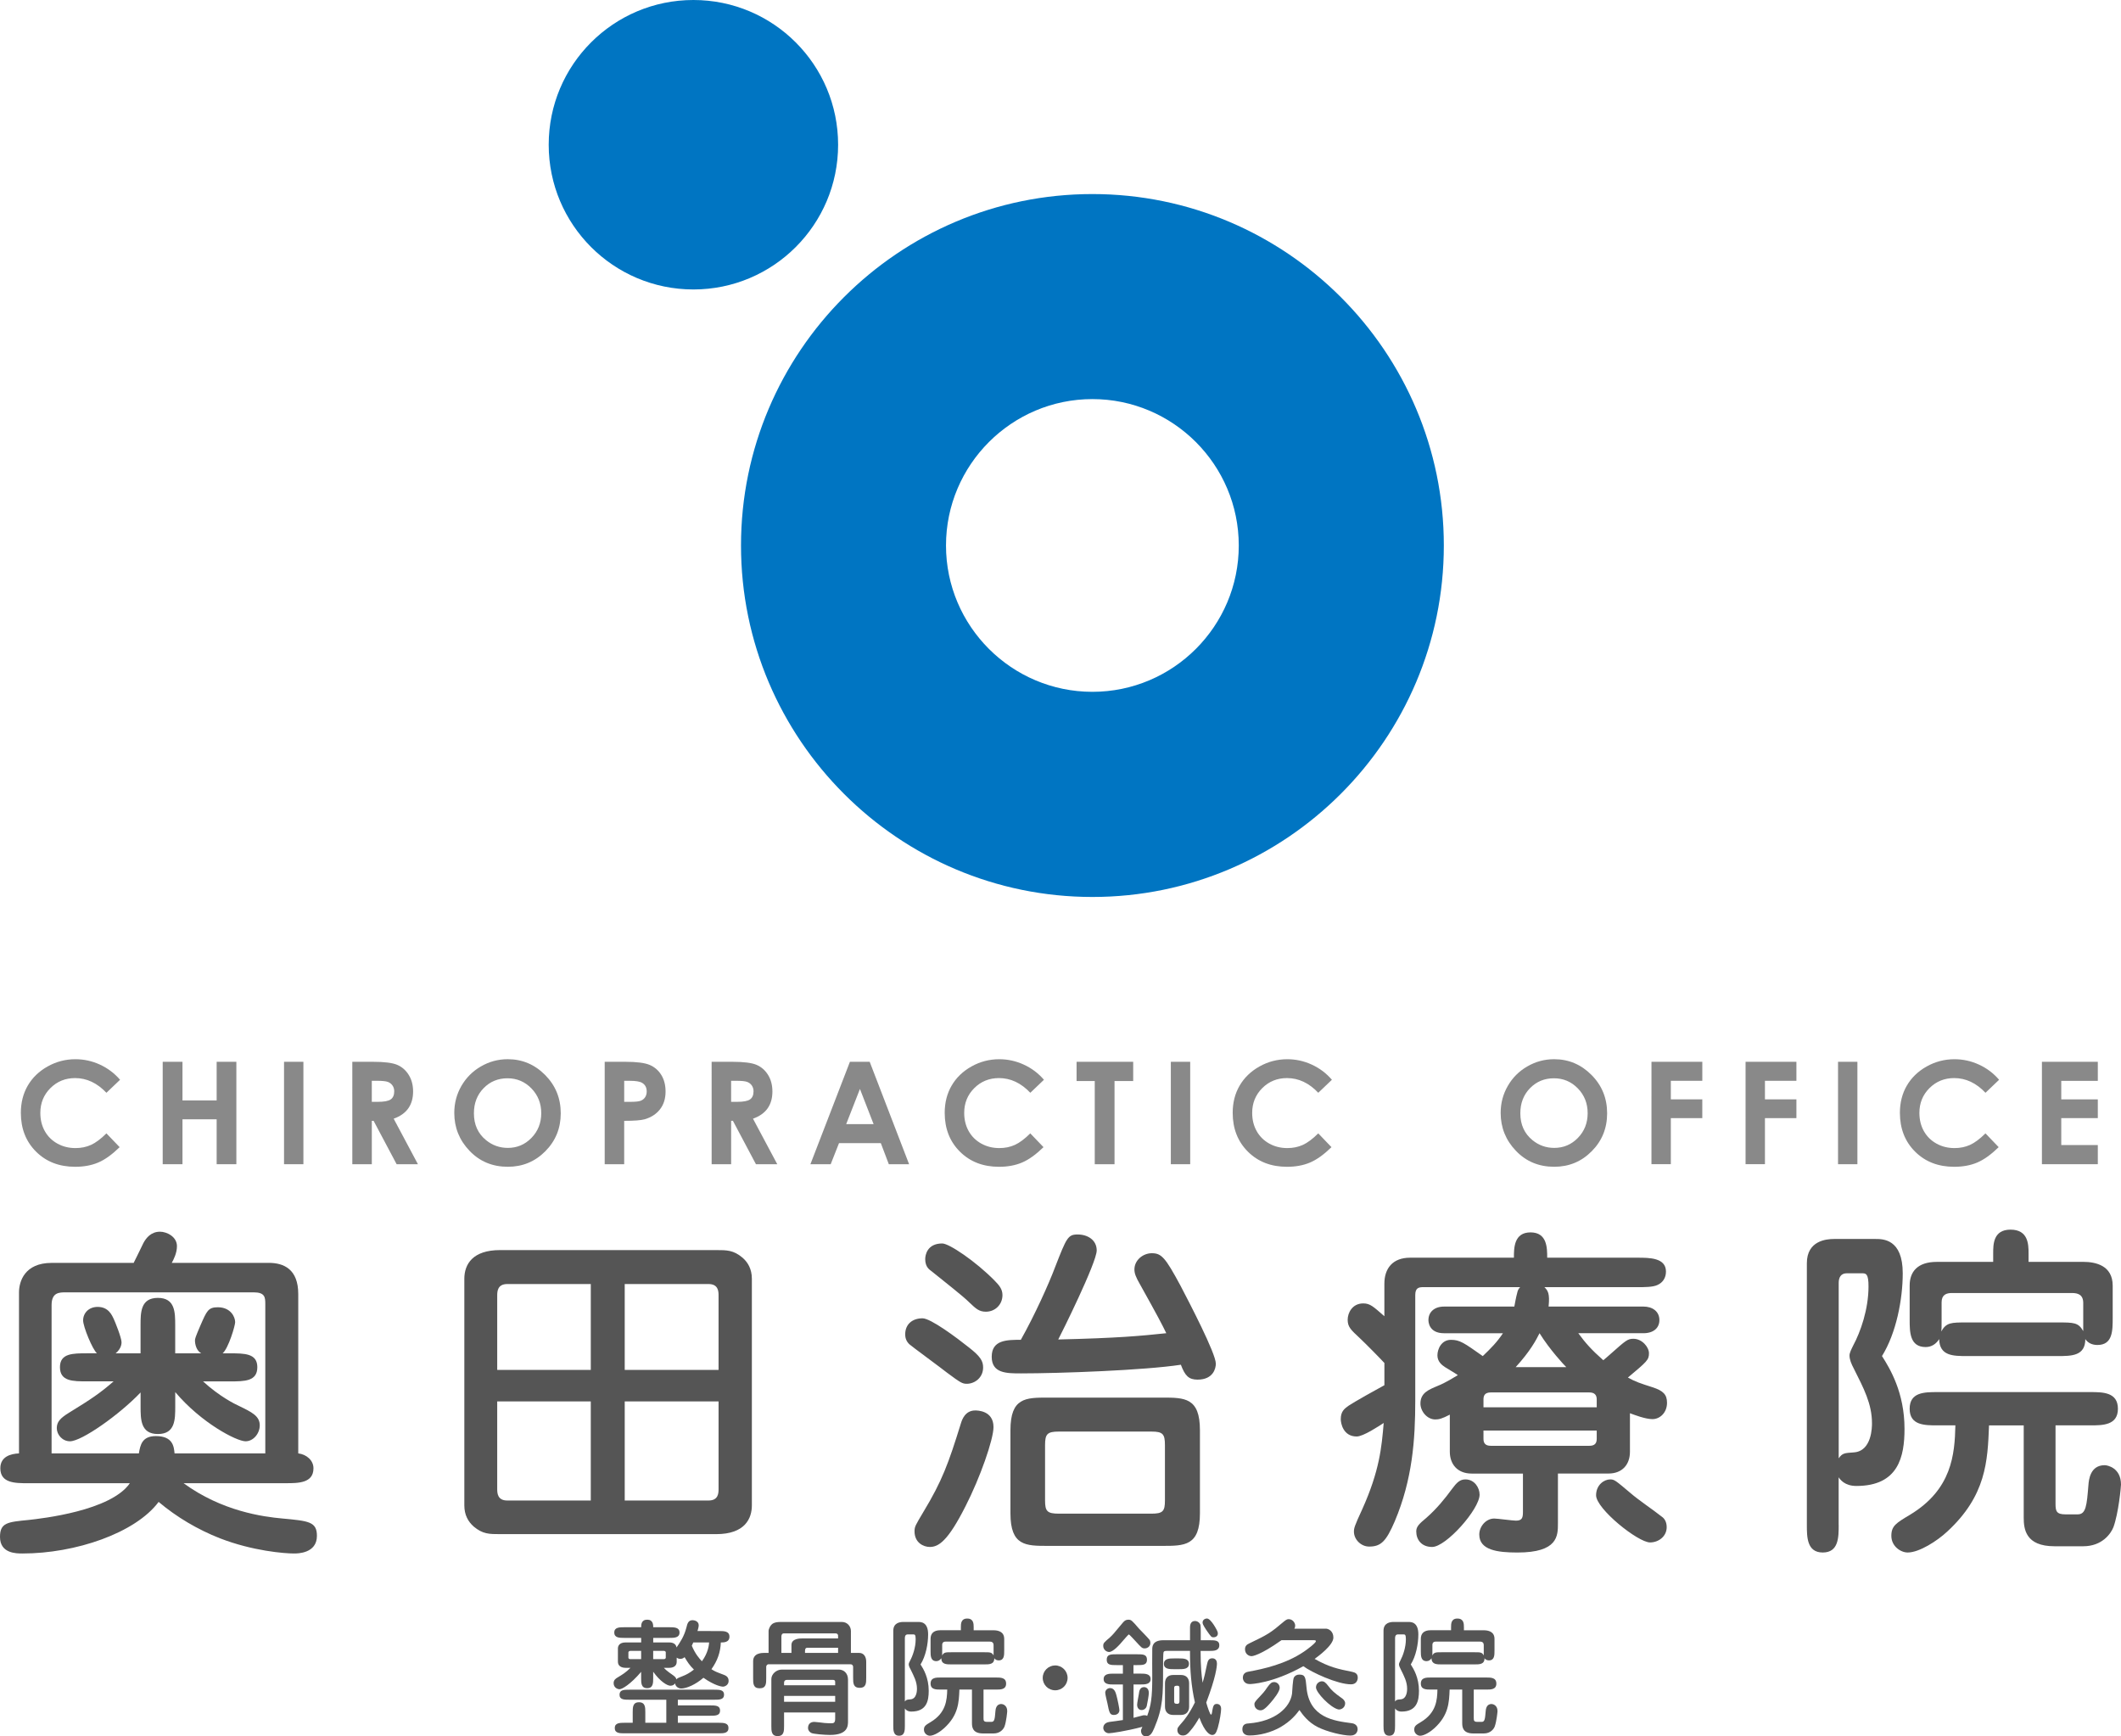 <?xml version="1.0" encoding="iso-8859-1"?>
<!-- Generator: Adobe Illustrator 16.0.4, SVG Export Plug-In . SVG Version: 6.00 Build 0)  -->
<!DOCTYPE svg PUBLIC "-//W3C//DTD SVG 1.1//EN" "http://www.w3.org/Graphics/SVG/1.1/DTD/svg11.dtd">
<svg version="1.1" id="&#x30EC;&#x30A4;&#x30E4;&#x30FC;_1"
	 xmlns="http://www.w3.org/2000/svg" xmlns:xlink="http://www.w3.org/1999/xlink" x="0px" y="0px" width="180px" height="147.341px"
	 viewBox="0 0 180 147.341" style="enable-background:new 0 0 180 147.341;" xml:space="preserve">
<g>
	<g>
		<g>
			<path style="fill:#898989;" d="M10.189,91.626L9.032,92.73c-0.788-0.83-1.673-1.247-2.656-1.247c-0.831,0-1.53,0.283-2.099,0.853
				c-0.568,0.566-0.854,1.269-0.854,2.099c0,0.581,0.125,1.095,0.377,1.544c0.251,0.45,0.607,0.804,1.069,1.061
				c0.46,0.256,0.971,0.383,1.535,0.383c0.48,0,0.918-0.089,1.317-0.269c0.397-0.18,0.833-0.506,1.311-0.979l1.122,1.17
				c-0.643,0.626-1.249,1.062-1.819,1.304C7.763,98.89,7.112,99.01,6.378,99.01c-1.351,0-2.458-0.428-3.317-1.284
				c-0.86-0.855-1.291-1.955-1.291-3.294c0-0.867,0.196-1.638,0.587-2.311c0.392-0.674,0.954-1.215,1.685-1.625
				s1.518-0.614,2.36-0.614c0.718,0,1.407,0.15,2.071,0.453C9.135,90.639,9.708,91.069,10.189,91.626z"/>
			<path style="fill:#898989;" d="M13.808,90.101h1.678v3.278h2.901v-3.278h1.672v8.691h-1.672v-3.811h-2.901v3.811h-1.678V90.101z"
				/>
			<path style="fill:#898989;" d="M24.105,90.101h1.643v8.691h-1.643V90.101z"/>
			<path style="fill:#898989;" d="M29.899,90.101h1.753c0.959,0,1.644,0.084,2.051,0.256c0.407,0.173,0.734,0.456,0.982,0.854
				c0.248,0.396,0.373,0.869,0.373,1.412c0,0.571-0.138,1.049-0.411,1.434c-0.273,0.383-0.687,0.675-1.238,0.872l2.059,3.863H33.66
				l-1.955-3.682h-0.151v3.682H29.9L29.899,90.101L29.899,90.101z M31.554,93.499h0.518c0.527,0,0.889-0.068,1.087-0.207
				c0.198-0.14,0.297-0.368,0.297-0.688c0-0.189-0.049-0.354-0.147-0.494c-0.098-0.142-0.23-0.241-0.395-0.303
				c-0.166-0.062-0.468-0.094-0.907-0.094h-0.454v1.786H31.554z"/>
			<path style="fill:#898989;" d="M43.088,89.881c1.229,0,2.288,0.444,3.172,1.336c0.884,0.89,1.328,1.976,1.328,3.256
				c0,1.269-0.438,2.342-1.31,3.22c-0.873,0.879-1.933,1.316-3.178,1.316c-1.305,0-2.389-0.449-3.252-1.354
				c-0.863-0.9-1.295-1.973-1.295-3.214c0-0.83,0.202-1.595,0.604-2.292c0.403-0.697,0.955-1.251,1.658-1.656
				C41.518,90.084,42.275,89.881,43.088,89.881z M43.07,91.5c-0.805,0-1.481,0.278-2.028,0.84c-0.549,0.561-0.823,1.271-0.823,2.134
				c0,0.96,0.345,1.721,1.035,2.28c0.537,0.437,1.152,0.653,1.845,0.653c0.785,0,1.453-0.282,2.005-0.85s0.829-1.267,0.829-2.098
				c0-0.827-0.278-1.528-0.834-2.101C44.543,91.788,43.867,91.5,43.07,91.5z"/>
			<path style="fill:#898989;" d="M51.319,90.101h1.755c0.95,0,1.634,0.086,2.053,0.262c0.419,0.177,0.75,0.46,0.993,0.852
				c0.242,0.392,0.363,0.862,0.363,1.409c0,0.606-0.159,1.111-0.476,1.514c-0.317,0.401-0.748,0.681-1.291,0.839
				c-0.32,0.09-0.9,0.135-1.744,0.135v3.683h-1.654V90.101z M52.974,93.499H53.5c0.414,0,0.702-0.029,0.863-0.089
				c0.162-0.06,0.29-0.158,0.381-0.295c0.093-0.137,0.139-0.301,0.139-0.494c0-0.336-0.13-0.58-0.391-0.734
				c-0.189-0.116-0.539-0.173-1.052-0.173h-0.467V93.499z"/>
			<path style="fill:#898989;" d="M60.393,90.101h1.753c0.959,0,1.644,0.084,2.051,0.256c0.406,0.173,0.735,0.456,0.983,0.854
				c0.246,0.396,0.371,0.869,0.371,1.412c0,0.571-0.137,1.049-0.41,1.434c-0.273,0.383-0.687,0.675-1.238,0.872l2.06,3.863h-1.809
				l-1.954-3.682h-0.151v3.682h-1.654L60.393,90.101L60.393,90.101z M62.047,93.499h0.519c0.526,0,0.889-0.068,1.085-0.207
				c0.199-0.14,0.298-0.368,0.298-0.688c0-0.189-0.049-0.354-0.147-0.494c-0.098-0.142-0.229-0.241-0.395-0.303
				c-0.164-0.062-0.466-0.094-0.907-0.094h-0.454L62.047,93.499L62.047,93.499z"/>
			<path style="fill:#898989;" d="M72.129,90.101h1.678l3.344,8.691H75.43l-0.679-1.79h-3.548l-0.706,1.79h-1.721L72.129,90.101z
				 M72.979,92.406l-1.166,2.982h2.325L72.979,92.406z"/>
			<path style="fill:#898989;" d="M88.595,91.626l-1.157,1.104c-0.787-0.83-1.672-1.247-2.656-1.247c-0.831,0-1.53,0.283-2.1,0.853
				c-0.568,0.566-0.854,1.269-0.854,2.099c0,0.581,0.126,1.095,0.378,1.544c0.252,0.45,0.607,0.804,1.068,1.061
				c0.461,0.256,0.973,0.383,1.535,0.383c0.479,0,0.919-0.089,1.316-0.269c0.397-0.18,0.834-0.506,1.311-0.979l1.122,1.17
				c-0.643,0.626-1.249,1.062-1.819,1.304c-0.572,0.242-1.224,0.362-1.956,0.362c-1.352,0-2.458-0.428-3.317-1.284
				c-0.861-0.855-1.292-1.955-1.292-3.294c0-0.867,0.196-1.638,0.588-2.311c0.392-0.674,0.953-1.215,1.684-1.625
				c0.73-0.41,1.518-0.614,2.36-0.614c0.716,0,1.407,0.15,2.07,0.453C87.542,90.639,88.116,91.069,88.595,91.626z"/>
			<path style="fill:#898989;" d="M91.365,90.101h4.805v1.63h-1.585v7.062h-1.678v-7.062h-1.542V90.101z"/>
			<path style="fill:#898989;" d="M99.364,90.101h1.643v8.691h-1.643V90.101z"/>
			<path style="fill:#898989;" d="M113.033,91.626l-1.157,1.104c-0.785-0.83-1.671-1.247-2.654-1.247
				c-0.831,0-1.53,0.283-2.101,0.853c-0.567,0.566-0.854,1.269-0.854,2.099c0,0.581,0.127,1.095,0.379,1.544
				c0.252,0.45,0.607,0.804,1.068,1.061c0.461,0.256,0.972,0.383,1.535,0.383c0.479,0,0.918-0.089,1.314-0.269
				c0.398-0.18,0.835-0.506,1.312-0.979l1.122,1.17c-0.643,0.626-1.249,1.062-1.819,1.304s-1.224,0.362-1.955,0.362
				c-1.352,0-2.458-0.428-3.318-1.284c-0.859-0.855-1.292-1.955-1.292-3.294c0-0.867,0.196-1.638,0.589-2.311
				c0.393-0.674,0.953-1.215,1.685-1.625c0.73-0.41,1.519-0.614,2.361-0.614c0.716,0,1.407,0.15,2.069,0.453
				C111.98,90.639,112.554,91.069,113.033,91.626z"/>
			<path style="fill:#898989;" d="M131.892,89.881c1.23,0,2.286,0.444,3.172,1.336c0.885,0.89,1.326,1.976,1.326,3.256
				c0,1.269-0.436,2.342-1.31,3.22c-0.871,0.879-1.932,1.316-3.178,1.316c-1.306,0-2.388-0.449-3.252-1.354
				c-0.862-0.9-1.295-1.973-1.295-3.214c0-0.83,0.201-1.595,0.605-2.292c0.4-0.697,0.953-1.251,1.657-1.656
				C130.322,90.084,131.081,89.881,131.892,89.881z M131.874,91.5c-0.804,0-1.479,0.278-2.028,0.84
				c-0.548,0.561-0.822,1.271-0.822,2.134c0,0.96,0.347,1.721,1.036,2.28c0.534,0.437,1.15,0.653,1.845,0.653
				c0.785,0,1.453-0.282,2.006-0.85c0.552-0.567,0.827-1.267,0.827-2.098c0-0.827-0.277-1.528-0.833-2.101
				C133.347,91.785,132.671,91.5,131.874,91.5z"/>
			<path style="fill:#898989;" d="M140.154,90.101h4.314v1.611h-2.672v1.578h2.67v1.59h-2.67v3.911h-1.644L140.154,90.101
				L140.154,90.101z"/>
			<path style="fill:#898989;" d="M148.14,90.101h4.313v1.611h-2.67v1.578h2.67v1.59h-2.67v3.911h-1.644V90.101z"/>
			<path style="fill:#898989;" d="M155.986,90.101h1.643v8.691h-1.643V90.101z"/>
			<path style="fill:#898989;" d="M169.655,91.626l-1.156,1.104c-0.786-0.83-1.672-1.247-2.655-1.247
				c-0.831,0-1.529,0.283-2.101,0.853c-0.567,0.566-0.853,1.269-0.853,2.099c0,0.581,0.126,1.095,0.378,1.544
				c0.252,0.45,0.607,0.804,1.068,1.061c0.461,0.256,0.972,0.383,1.535,0.383c0.479,0,0.918-0.089,1.315-0.269
				s0.834-0.506,1.312-0.979l1.121,1.17c-0.643,0.626-1.249,1.062-1.819,1.304s-1.224,0.362-1.955,0.362
				c-1.352,0-2.458-0.428-3.318-1.284c-0.859-0.855-1.291-1.955-1.291-3.294c0-0.867,0.197-1.638,0.588-2.311
				c0.393-0.674,0.954-1.215,1.685-1.625c0.731-0.41,1.519-0.614,2.361-0.614c0.716,0,1.407,0.15,2.069,0.453
				C168.603,90.639,169.176,91.069,169.655,91.626z"/>
			<path style="fill:#898989;" d="M173.289,90.101h4.743v1.618h-3.102v1.571h3.102v1.59h-3.102v2.286h3.102v1.625h-4.743V90.101z"/>
		</g>
	</g>
	<g>
		<path style="fill:#0075C2;" d="M71.127,12.284c0,6.779-5.499,12.279-12.28,12.279c-6.783,0-12.281-5.5-12.281-12.279
			C46.564,5.498,52.063,0,58.847,0C65.628,0,71.127,5.498,71.127,12.284z"/>
		<path style="fill:#0075C2;" d="M92.708,76.114c-16.446,0-29.822-13.382-29.822-29.825c0-16.446,13.376-29.822,29.822-29.822
			s29.824,13.376,29.824,29.822C122.53,62.73,109.152,76.114,92.708,76.114z M92.708,33.866c-6.849,0-12.425,5.576-12.425,12.423
			c0,6.849,5.577,12.417,12.425,12.417c6.85,0,12.421-5.568,12.421-12.417C105.128,39.442,99.556,33.866,92.708,33.866z"/>
	</g>
	<g>
		<g>
			<path style="fill:#555555;" d="M15.578,125.859c3.261,2.384,6.759,2.851,8.38,2.996c2.229,0.208,2.938,0.265,2.938,1.473
				c0,1.497-1.647,1.497-1.941,1.497c-0.793,0-3.499-0.205-6.294-1.291c-1.876-0.737-3.669-1.794-5.199-3.087
				c-1.972,2.646-7.058,4.378-11.552,4.378c-0.531,0-1.91,0-1.91-1.407c0-1.208,0.645-1.268,2.439-1.44
				c1.084-0.121,6.963-0.766,8.581-3.117H2.377c-1.083,0-2.349,0-2.349-1.265c0-1.001,0.884-1.233,1.585-1.265v-13.667
				c0-0.913,0.473-2.498,2.763-2.498h6.967c0.117-0.238,0.703-1.415,0.822-1.677c0.236-0.441,0.65-0.97,1.415-0.97
				c0.557,0,1.437,0.412,1.437,1.229c0,0.596-0.294,1.149-0.44,1.415h8.233c1.266,0,2.501,0.529,2.501,2.645v13.522
				c0.702,0.088,1.291,0.589,1.291,1.265c0,1.265-1.291,1.265-2.353,1.265L15.578,125.859L15.578,125.859z M11.785,123.331
				c0.12-0.705,0.263-1.468,1.44-1.468c1.469,0,1.531,0.908,1.589,1.468h7.701v-12.668c0-0.585-0.029-0.999-1-0.999H5.611
				c-0.585,0-1.233,0-1.233,1.087v12.58H11.785z M17.228,117.217c1.407,1.293,2.731,1.942,3.054,2.086
				c1.091,0.529,1.763,0.857,1.763,1.649c0,0.674-0.53,1.351-1.206,1.351c-0.764,0-3.76-1.558-5.967-4.175v1.208
				c0,1.113,0,2.351-1.469,2.351c-1.472,0-1.472-1.237-1.472-2.351v-1.177c-1.79,1.882-4.996,4.144-5.992,4.144
				c-0.647,0-1.12-0.56-1.12-1.116c0-0.53,0.294-0.854,1.062-1.323c1.821-1.116,2.614-1.646,3.759-2.646H7.407
				c-1.235,0-2.319,0-2.319-1.205c0-1.176,1.084-1.176,2.319-1.176h0.822c-0.381-0.324-1.175-2.261-1.175-2.79
				c0-0.619,0.473-1.147,1.232-1.147c0.913,0,1.208,0.676,1.382,1.059c0.087,0.175,0.646,1.56,0.646,1.938
				c0,0.093,0,0.531-0.498,0.942h2.112v-2.354c0-1.116,0-2.35,1.472-2.35c1.469,0,1.469,1.233,1.469,2.35v2.354h2.208
				c-0.412-0.234-0.53-0.768-0.53-1.088c0-0.146,0.025-0.265,0.468-1.292c0.531-1.208,0.647-1.529,1.469-1.529
				c1.09,0,1.473,0.819,1.473,1.264c0,0.293-0.561,2.204-1.062,2.646h0.619c1.236,0,2.324,0,2.324,1.176
				c0,1.205-1.087,1.205-2.324,1.205h-2.287V117.217z"/>
			<path style="fill:#555555;" d="M60.781,106.079c0.909,0,1.467,0,2.236,0.646c0.436,0.381,0.791,0.939,0.791,1.792v19.224
				c0,1.091-0.562,2.441-3.027,2.441H42.434c-0.913,0-1.469,0-2.236-0.646c-0.465-0.415-0.792-0.972-0.792-1.795v-19.224
				c0-1.263,0.734-2.438,3.029-2.438H60.781z M50.138,116.248v-7.288h-7.09c-0.818,0-0.851,0.614-0.851,0.968v6.32H50.138z
				 M42.196,118.921v7.438c0,0.354,0.033,0.97,0.851,0.97h7.09v-8.408H42.196L42.196,118.921z M60.981,116.248v-6.32
				c0-0.354-0.024-0.968-0.85-0.968h-7.114v7.288H60.981z M53.018,118.921v8.408h7.114c0.826,0,0.85-0.615,0.85-0.971v-7.439h-7.963
				V118.921z"/>
			<path style="fill:#555555;" d="M82.227,114.34c0.972,0.76,1.206,1.147,1.206,1.7c0,0.885-0.734,1.384-1.382,1.384
				c-0.384,0-0.531-0.088-1.677-0.939c-0.323-0.266-3.117-2.32-3.199-2.414c-0.241-0.234-0.354-0.496-0.354-0.848
				c0-0.856,0.612-1.355,1.468-1.355C78.993,111.866,81.227,113.542,82.227,114.34z M84.314,121.097
				c0,1.059-1.144,4.319-2.382,6.732c-1.5,2.967-2.29,3.441-3.025,3.441c-0.53,0-1.295-0.354-1.295-1.324
				c0-0.41,0.09-0.529,0.732-1.614c1.621-2.679,2.147-4.146,3.206-7.557c0.089-0.294,0.354-1.087,1.207-1.087
				C82.932,119.687,84.314,119.687,84.314,121.097z M84.401,108.663c0.409,0.416,0.674,0.735,0.674,1.235
				c0,0.796-0.614,1.41-1.408,1.41c-0.585,0-0.852-0.267-1.382-0.766c-0.585-0.588-2.116-1.763-3.232-2.673
				c-0.146-0.117-0.534-0.324-0.534-1.026c0-0.325,0.154-1.326,1.447-1.326C80.554,105.517,82.816,107.048,84.401,108.663z
				 M89.545,107.515c0.973-2.497,1.086-2.761,1.911-2.761c0.852,0,1.617,0.47,1.617,1.354c0,1.027-2.999,7.056-3.265,7.557
				c5.112-0.123,6.938-0.298,9.169-0.532c-0.32-0.674-0.736-1.47-2.231-4.147c-0.357-0.615-0.473-0.938-0.473-1.263
				c0-0.796,0.735-1.378,1.474-1.378c0.82,0,1.143,0.351,2.437,2.755c0.706,1.355,2.998,5.737,2.998,6.618
				c0,0.385-0.205,1.354-1.554,1.354c-0.738,0-1.062-0.324-1.413-1.264c-3.057,0.47-10.257,0.734-13.582,0.734
				c-1.206,0-2.471,0-2.471-1.411c0-1.438,1.296-1.438,2.471-1.438C87.811,111.603,89.017,108.927,89.545,107.515z M85.752,121.363
				c0-2.767,1.295-2.767,3.174-2.767h9.702c1.911,0,3.205,0,3.205,2.767v7.052c0,2.764-1.294,2.764-3.205,2.764h-9.702
				c-1.879,0-3.174,0-3.174-2.764V121.363z M88.69,127.33c0,0.913,0.182,1.115,1.18,1.115h7.846c0.97,0,1.147-0.202,1.147-1.115
				v-4.704c0-0.939-0.18-1.147-1.147-1.147H89.87c-0.998,0-1.18,0.209-1.18,1.147V127.33z"/>
			<path style="fill:#555555;" d="M128.514,110.87c0.025-0.146,0.177-0.942,0.234-1.116c0.057-0.266,0.114-0.385,0.262-0.531h-8.232
				c-0.41,0-0.671,0.092-0.671,0.676v8.936c0,3.322-0.237,6.704-1.74,10.259c-0.733,1.704-1.171,2.144-2.17,2.144
				c-0.705,0-1.294-0.611-1.294-1.26c0-0.292,0.025-0.439,0.706-1.91c1.468-3.264,1.646-5.265,1.819-7.318
				c-0.412,0.266-1.731,1.147-2.293,1.147c-1.145,0-1.35-1.119-1.35-1.473c0-0.647,0.295-0.879,0.674-1.146
				c0.388-0.269,2.531-1.471,3.029-1.733v-1.884c-0.234-0.264-1.56-1.614-2.062-2.085c-0.789-0.734-1.055-0.97-1.055-1.592
				c0-0.556,0.379-1.38,1.323-1.38c0.584,0,0.851,0.267,1.792,1.087v-2.763c0-1.293,0.706-2.203,2.18-2.203h8.813
				c0-0.819,0-2.148,1.411-2.148c1.414,0,1.414,1.329,1.414,2.148h7.665c1.005,0,2.414,0,2.414,1.177
				c0,0.525-0.263,0.941-0.734,1.144c-0.38,0.179-1.089,0.179-1.68,0.179h-7.901c0.295,0.295,0.469,0.531,0.354,1.646h8.048
				c0.765,0,1.355,0.41,1.355,1.146c0,0.673-0.501,1.116-1.355,1.116h-5.527c0.595,0.819,1.151,1.438,2.123,2.293
				c0.173-0.146,0.35-0.293,0.612-0.53c1.295-1.145,1.445-1.291,1.941-1.291c0.733,0,1.322,0.703,1.322,1.232
				c0,0.56-0.174,0.706-1.789,2.059c0.646,0.354,0.996,0.473,2.081,0.82c0.919,0.296,1.24,0.622,1.24,1.323
				c0,0.825-0.589,1.384-1.24,1.384c-0.615,0-1.581-0.381-1.906-0.5v3.264c0,1.116-0.674,1.853-1.822,1.853h-4.29v4.231
				c0,1.06,0,2.472-3.44,2.472c-1.703,0-3.235-0.206-3.235-1.529c0-0.676,0.561-1.355,1.268-1.355c0.266,0,1.555,0.179,1.849,0.179
				c0.558,0,0.589-0.293,0.589-0.791v-3.204h-4.353c-1.232,0-1.853-0.824-1.853-1.854v-3.146c-0.672,0.351-0.936,0.408-1.232,0.408
				c-0.703,0-1.262-0.701-1.262-1.351c0-0.912,0.708-1.176,1.471-1.5c0.675-0.263,1.494-0.79,1.704-0.91
				c-0.146-0.116-0.909-0.559-1.085-0.677c-0.268-0.175-0.648-0.47-0.648-0.997c0-0.562,0.352-1.321,1.145-1.321
				c0.765,0,1.114,0.26,2.703,1.38c0.708-0.678,1.206-1.179,1.712-1.94h-5.001c-1.322,0-1.322-1.03-1.322-1.116
				c0-0.678,0.496-1.146,1.322-1.146h5.969V110.87z M121.05,128.799c0.875-0.767,1.587-1.646,2.167-2.44
				c0.413-0.56,0.68-0.821,1.149-0.821c0.767,0,1.201,0.705,1.201,1.292c0,1.234-2.847,4.44-4.025,4.44
				c-0.911,0-1.351-0.617-1.351-1.324C120.192,129.534,120.456,129.295,121.05,128.799z M135.507,119.42v-0.675
				c0-0.353-0.172-0.586-0.616-0.586h-8.376c-0.474,0-0.619,0.233-0.619,0.586v0.675H135.507z M125.896,121.392v0.705
				c0,0.351,0.146,0.589,0.619,0.589h8.376c0.444,0,0.616-0.209,0.616-0.589v-0.705H125.896z M132.923,116.012
				c-0.209-0.204-1.413-1.5-2.269-2.88c-0.293,0.588-0.792,1.528-2.025,2.88H132.923z M138.356,126.683
				c0.708,0.617,1.947,1.438,2.684,2.026c0.173,0.119,0.405,0.383,0.405,0.884c0,0.793-0.704,1.294-1.411,1.294
				c-1.026,0-4.581-2.854-4.581-3.999c0-0.878,0.672-1.351,1.203-1.351C137.012,125.538,137.127,125.652,138.356,126.683z"/>
			<path style="fill:#555555;" d="M156.042,129.388c0,1.056,0,2.353-1.352,2.353c-1.35,0-1.35-1.321-1.35-2.353v-22.193
				c0-1.913,1.645-2.059,2.315-2.059h3.502c0.647,0,2.32,0,2.32,2.91c0,2.232-0.556,5.085-1.761,7.025
				c0.674,1.059,1.911,3.088,1.911,6.174c0,2.349-0.504,4.849-4.087,4.849c-0.999,0-1.38-0.557-1.502-0.736v4.03H156.042z
				 M156.042,123.746c0.325-0.444,0.476-0.444,1.296-0.501c1.529-0.117,1.529-2.176,1.529-2.471c0-1.647-0.704-2.969-1.529-4.612
				c-0.233-0.443-0.378-0.795-0.378-1.146c0-0.208,0.145-0.503,0.318-0.851c0.619-1.15,1.294-3.062,1.294-5.005
				c0-1.056-0.203-1.112-0.531-1.112h-1.316c-0.502,0-0.683,0.355-0.683,0.82V123.746L156.042,123.746z M174.444,127.623
				c0,0.62,0.088,0.882,0.854,0.882h1.026c0.711,0,0.771-0.766,0.91-2.467c0.034-0.472,0.152-1.706,1.385-1.706
				c0.207,0,1.381,0.205,1.381,1.648c0,0.174-0.209,2.435-0.643,3.611c-0.207,0.531-0.944,1.62-2.564,1.62h-2.438
				c-2.466,0-2.611-1.473-2.611-2.44v-7.818H168.8c-0.118,3.026-0.233,5.965-3.559,9.022c-0.818,0.763-2.349,1.766-3.346,1.766
				c-0.59,0-1.385-0.527-1.385-1.413c0-0.851,0.412-1.089,1.588-1.792c3.554-2.15,3.79-5.117,3.847-7.583h-1.522
				c-1.092,0-2.359,0-2.359-1.409c0-1.415,1.269-1.415,2.359-1.415h12.964c1.054,0,2.351,0,2.351,1.415
				c0,1.409-1.297,1.409-2.351,1.409h-2.943V127.623L174.444,127.623z M169.153,107.078v-0.732c0-0.739,0-2.002,1.47-2.002
				c1.499,0,1.532,1.235,1.532,2.002v0.732h4.64c1.032,0,2.5,0.293,2.5,2.022v2.709c0,1.116,0,2.322-1.296,2.322
				c-0.412,0-0.789-0.145-1.028-0.498c0,1.438-1.174,1.438-2.347,1.438h-7.7c-1.151,0-2.328,0-2.354-1.438
				c-0.263,0.412-0.647,0.674-1.149,0.674c-1.356,0-1.356-1.293-1.356-2.324v-2.904c0-1.147,0.653-1.999,2.301-1.999h4.788V107.078z
				 M164.775,111.983c0,0.738,0,0.798-0.033,1.003c0.441-0.767,0.825-0.767,2.182-0.767h7.7c1.376,0,1.76,0,2.171,0.735v-2.381
				c0-0.709-0.438-0.852-0.971-0.852h-10.171c-0.47,0-0.878,0.143-0.878,0.792V111.983z"/>
		</g>
		<g>
			<path style="fill:#555555;" d="M61.054,138.406c0.372,0,0.851,0,0.851,0.479c0,0.49-0.489,0.49-0.732,0.49
				c-0.031,0.818-0.278,1.544-0.797,2.268c0.307,0.195,0.36,0.217,1.063,0.481c0.127,0.056,0.396,0.146,0.396,0.514
				c0,0.344-0.312,0.487-0.495,0.487c-0.064,0-0.658-0.063-1.642-0.755c-0.651,0.566-1.425,0.911-1.884,0.911
				c-0.302,0-0.517-0.235-0.517-0.442c-0.065,0.1-0.189,0.207-0.403,0.207c-0.27,0-0.865-0.355-1.461-1.188v0.542
				c0,0.417,0,0.854-0.509,0.854c-0.513,0-0.513-0.438-0.513-0.854v-0.532c-0.901,1.059-1.611,1.475-1.836,1.475
				c-0.189,0-0.499-0.152-0.499-0.519c0-0.272,0.192-0.392,0.332-0.477c0.415-0.248,0.69-0.416,1.102-0.821H53.09
				c-0.342,0-0.65-0.147-0.65-0.511v-1.14c0-0.184,0.105-0.503,0.65-0.503h1.324v-0.385H52.97c-0.392,0-0.839,0-0.839-0.457
				c0-0.447,0.447-0.447,0.839-0.447h1.444c0-0.202,0-0.642,0.513-0.642c0.499,0,0.509,0.439,0.509,0.642h1.375
				c0.396,0,0.857,0,0.857,0.447c0,0.457-0.461,0.457-0.857,0.457h-1.375v0.385h1.349c0.45,0,0.592,0.214,0.632,0.427
				c0.31-0.458,0.645-0.939,0.837-1.696c0.08-0.341,0.16-0.619,0.53-0.619c0.149,0,0.513,0.088,0.513,0.43
				c0,0.146-0.065,0.364-0.105,0.491L61.054,138.406L61.054,138.406z M60.99,146.19c0.415,0,0.833,0.008,0.833,0.445
				c0,0.449-0.417,0.449-0.833,0.449h-7.979c-0.414,0-0.839,0-0.839-0.449c0-0.438,0.425-0.445,0.839-0.445h0.685v-0.888
				c0-0.416,0-0.854,0.53-0.854c0.539,0,0.539,0.438,0.539,0.854v0.888h1.782v-1.956h-3.127c-0.451,0-0.843,0-0.843-0.427
				c0-0.424,0.392-0.424,0.843-0.424h7.187c0.449,0,0.841,0,0.841,0.424c0,0.427-0.407,0.427-0.841,0.427h-3.081v0.482h2.742
				c0.445,0,0.842,0,0.842,0.438c0,0.438-0.396,0.438-0.842,0.438h-2.742v0.598H60.99z M54.411,140.791v-0.702h-0.917
				c-0.105,0-0.164,0.084-0.164,0.116v0.472c0,0.041,0.058,0.114,0.164,0.114H54.411z M55.433,140.088v0.702h0.905
				c0.12,0,0.163-0.085,0.163-0.114v-0.472c0-0.043-0.054-0.116-0.163-0.116H55.433z M57.429,141.017c0,0.371-0.298,0.51-0.646,0.51
				h-0.445c0.127,0.131,0.265,0.277,0.782,0.629c0.222,0.163,0.254,0.232,0.276,0.354c0.074-0.097,0.223-0.161,0.615-0.31
				c0.218-0.087,0.516-0.236,0.879-0.525c-0.331-0.32-0.56-0.647-0.79-1.054c-0.076,0.062-0.171,0.146-0.367,0.146
				c-0.167,0-0.254-0.072-0.305-0.104L57.429,141.017L57.429,141.017z M58.835,139.375c-0.033,0.073-0.087,0.181-0.124,0.275
				c0.285,0.692,0.647,1.101,0.857,1.322c0.537-0.726,0.599-1.396,0.612-1.6h-1.345V139.375z"/>
			<path style="fill:#555555;" d="M65.226,140.26v-1.847c0-0.184,0.141-0.51,0.376-0.651c0.188-0.104,0.405-0.127,0.671-0.127h5.172
				c0.456,0,0.768,0.361,0.768,0.771v1.854h0.694c0.379,0,0.604,0.297,0.604,0.749v1.36c0,0.439,0,0.855-0.552,0.855
				c-0.558,0-0.558-0.418-0.558-0.855v-0.931c0-0.028-0.021-0.213-0.232-0.213h-6.945c-0.127,0-0.199,0.121-0.199,0.213v0.975
				c0,0.437,0,0.851-0.555,0.851c-0.555,0-0.555-0.414-0.555-0.851v-1.449c0-0.704,0.754-0.704,0.951-0.704H65.226z M66.54,145.315
				v1.15c0,0.413,0,0.854-0.545,0.854c-0.534,0-0.534-0.441-0.534-0.854v-3.986c0-0.417,0.42-0.804,0.888-0.804h4.832
				c0.415,0,0.786,0.289,0.786,0.854v3.518c0,0.405,0,1.175-1.535,1.175c-0.465,0-1.396-0.084-1.559-0.16
				c-0.169-0.075-0.298-0.231-0.298-0.427c0-0.361,0.228-0.521,0.537-0.521c0.137,0,0.742,0.084,0.861,0.094
				c0.258,0.023,0.471,0.023,0.542,0.023c0.206,0,0.363,0,0.363-0.383v-0.533H66.54z M67.167,140.26v-0.672
				c0-0.555,0.738-0.555,0.897-0.555h3.06v-0.246c0-0.089-0.074-0.183-0.205-0.183h-4.393c-0.18,0-0.212,0.162-0.212,0.267v1.389
				H67.167z M70.878,143.008v-0.273c0-0.184-0.13-0.184-0.19-0.184h-3.926c-0.138,0-0.222,0.098-0.222,0.235v0.222H70.878z
				 M70.878,144.408v-0.5H66.54v0.5H70.878z M71.125,140.26v-0.438H68.52c-0.116,0-0.202,0.055-0.202,0.257v0.183h2.807V140.26z"/>
			<path style="fill:#555555;" d="M76.792,146.434c0,0.38,0,0.854-0.492,0.854c-0.491,0-0.491-0.48-0.491-0.854v-8.052
				c0-0.694,0.597-0.747,0.844-0.747h1.27c0.234,0,0.843,0,0.843,1.056c0,0.811-0.202,1.845-0.643,2.549
				c0.247,0.385,0.693,1.119,0.693,2.239c0,0.854-0.178,1.76-1.483,1.76c-0.357,0-0.497-0.204-0.541-0.267L76.792,146.434
				L76.792,146.434z M76.792,144.386c0.118-0.158,0.171-0.158,0.473-0.183c0.554-0.039,0.554-0.791,0.554-0.896
				c0-0.598-0.261-1.075-0.554-1.671c-0.091-0.16-0.144-0.287-0.144-0.414c0-0.076,0.053-0.183,0.12-0.312
				c0.222-0.416,0.467-1.108,0.467-1.812c0-0.383-0.074-0.406-0.192-0.406h-0.478c-0.184,0-0.246,0.129-0.246,0.299V144.386z
				 M83.466,145.792c0,0.226,0.031,0.32,0.31,0.32h0.373c0.257,0,0.278-0.276,0.328-0.896c0.014-0.168,0.056-0.619,0.507-0.619
				c0.074,0,0.495,0.074,0.495,0.6c0,0.062-0.074,0.886-0.23,1.31c-0.076,0.192-0.342,0.589-0.927,0.589h-0.889
				c-0.896,0-0.947-0.534-0.947-0.888v-2.836H81.42c-0.045,1.101-0.082,2.166-1.293,3.273c-0.299,0.28-0.853,0.645-1.213,0.645
				c-0.216,0-0.503-0.192-0.503-0.513c0-0.312,0.152-0.397,0.577-0.653c1.291-0.777,1.378-1.854,1.399-2.751h-0.559
				c-0.391,0-0.853,0-0.853-0.506c0-0.518,0.461-0.518,0.853-0.518h4.704c0.386,0,0.852,0,0.852,0.518
				c0,0.506-0.466,0.506-0.852,0.506h-1.065V145.792z M81.546,138.341v-0.27c0-0.271,0-0.726,0.536-0.726
				c0.542,0,0.549,0.445,0.549,0.726v0.27h1.689c0.371,0,0.903,0.104,0.903,0.735v0.98c0,0.404,0,0.84-0.467,0.84
				c-0.151,0-0.289-0.055-0.374-0.182c0,0.522-0.425,0.522-0.852,0.522h-2.795c-0.415,0-0.846,0-0.851-0.522
				c-0.101,0.148-0.243,0.247-0.422,0.247c-0.489,0-0.489-0.47-0.489-0.845v-1.056c0-0.416,0.232-0.723,0.833-0.723h1.739V138.341z
				 M79.959,140.119c0,0.269,0,0.287-0.011,0.363c0.158-0.277,0.298-0.277,0.789-0.277h2.795c0.498,0,0.636,0,0.789,0.269v-0.863
				c0-0.257-0.16-0.312-0.352-0.312h-3.691c-0.171,0-0.318,0.055-0.318,0.29V140.119z"/>
			<path style="fill:#555555;" d="M90.602,142.378c0,0.591-0.465,1.056-1.053,1.056c-0.585,0-1.057-0.465-1.057-1.056
				c0-0.582,0.479-1.054,1.057-1.054C90.127,141.325,90.602,141.796,90.602,142.378z"/>
			<path style="fill:#555555;" d="M96.663,138.202c0.142,0.147,0.758,0.774,0.865,0.915c0.056,0.053,0.099,0.159,0.099,0.303
				c0,0.308-0.269,0.458-0.481,0.458c-0.225,0-0.276-0.064-0.759-0.592c-0.067-0.071-0.544-0.596-0.586-0.596
				c-0.033,0-0.416,0.438-0.469,0.502c-0.361,0.439-0.886,0.99-1.205,0.99c-0.233,0-0.5-0.203-0.5-0.512
				c0-0.247,0.062-0.288,0.578-0.735c0.209-0.192,0.317-0.311,1.029-1.173c0.149-0.18,0.26-0.319,0.543-0.319
				C96.002,137.444,96.079,137.522,96.663,138.202z M96.198,142.019h0.605c0.354,0,0.843,0,0.843,0.46
				c0,0.459-0.489,0.459-0.843,0.459h-0.605v2.832c0.082-0.021,0.605-0.158,0.723-0.189c0.064-0.021,0.127-0.031,0.202-0.031
				c0.087,0,0.159,0.01,0.235,0.055c0.318-0.886,0.429-1.505,0.429-3.284c0-0.374-0.014-2.017,0-2.358
				c0-0.224,0.007-0.778,0.941-0.778h2.264v-1.084c0-0.101,0-0.548,0.416-0.548c0.216,0,0.416,0.147,0.47,0.342
				c0.035,0.141,0.024,1.024,0.024,1.29h0.722c0.479,0,0.854,0,0.854,0.417c0,0.49-0.48,0.49-0.854,0.49h-0.733
				c0,1.367,0.072,2.013,0.169,2.698c0.119-0.387,0.258-0.963,0.375-1.561c0.062-0.286,0.137-0.511,0.438-0.511
				c0.057,0,0.404,0,0.404,0.446c0,0.248-0.086,1.143-0.908,3.309c0.119,0.437,0.332,1.024,0.396,1.024
				c0.065,0,0.077-0.045,0.126-0.376c0.056-0.275,0.087-0.531,0.365-0.531c0.268,0,0.375,0.191,0.375,0.424
				c0,0.227-0.098,0.962-0.29,1.632c-0.139,0.46-0.268,0.577-0.469,0.577c-0.18,0-0.606-0.182-1.089-1.472
				c-0.223,0.383-0.445,0.756-0.803,1.161c-0.189,0.229-0.338,0.355-0.597,0.355c-0.316,0-0.465-0.232-0.465-0.459
				c0-0.186,0.038-0.227,0.441-0.694c0.066-0.072,0.552-0.629,1.048-1.653c-0.311-1.36-0.416-2.748-0.416-4.149v-0.223h-1.927
				c-0.152,0-0.27,0-0.312,0.096c-0.047,0.084-0.047,1.077-0.047,1.272c0,2.406,0,3.42-0.741,5.167
				c-0.18,0.429-0.34,0.718-0.717,0.718c-0.329,0-0.414-0.33-0.414-0.449c0-0.106,0.021-0.161,0.118-0.361
				c-1.411,0.372-2.636,0.544-2.841,0.544c-0.266,0-0.479-0.213-0.479-0.457c0-0.087,0.031-0.428,0.523-0.503
				c0.18-0.021,0.981-0.129,1.141-0.16v-3.017h-0.788c-0.353,0-0.845,0-0.845-0.457c0-0.462,0.492-0.462,0.845-0.462h0.788v-0.725
				h-0.511c-0.513,0-0.862,0-0.862-0.458c0-0.461,0.352-0.461,0.862-0.461h1.692c0.512,0,0.863,0,0.863,0.461
				c0,0.458-0.354,0.458-0.863,0.458h-0.283v0.725H96.198z M93.977,144.515c-0.035-0.142-0.181-0.745-0.181-0.874
				c0-0.234,0.211-0.396,0.407-0.396c0.381,0,0.484,0.396,0.542,0.608c0.097,0.342,0.254,1.129,0.254,1.268
				c0,0.172-0.114,0.405-0.479,0.405C94.176,145.526,94.134,145.302,93.977,144.515z M97.319,144.769
				c-0.078,0.279-0.326,0.342-0.42,0.342c-0.285,0-0.396-0.225-0.396-0.457c0-0.148,0.131-0.791,0.15-0.929
				c0.021-0.201,0.074-0.562,0.438-0.562c0.149,0,0.405,0.094,0.405,0.5C97.497,143.842,97.377,144.515,97.319,144.769z
				 M99.621,141.642c-0.361,0-0.846,0-0.846-0.453c0-0.46,0.483-0.46,0.846-0.46h0.444c0.354,0,0.835,0,0.835,0.46
				c0,0.453-0.481,0.453-0.835,0.453H99.621z M98.867,142.838c0-0.425,0.237-0.704,0.689-0.704h0.671
				c0.415,0,0.688,0.244,0.688,0.704v1.983c0,0.427-0.247,0.704-0.688,0.704h-0.671c-0.42,0-0.689-0.246-0.689-0.704V142.838z
				 M99.645,144.365c0,0.215,0.11,0.215,0.289,0.215c0.131,0,0.161-0.119,0.161-0.215v-1.12c0-0.064,0-0.199-0.167-0.199
				c-0.173,0-0.283,0-0.283,0.199V144.365z M102.998,138.935c-0.19,0-0.203-0.008-0.63-0.627c-0.297-0.452-0.31-0.546-0.31-0.632
				c0-0.209,0.192-0.334,0.374-0.334c0.342,0,0.891,1.05,0.906,1.157C103.415,138.788,103.208,138.935,102.998,138.935z"/>
			<path style="fill:#555555;" d="M108.688,146.549c-0.812,0.47-1.815,0.718-2.648,0.718c-0.104,0-0.605,0-0.605-0.536
				c0-0.447,0.352-0.479,0.545-0.488c2.227-0.174,3.488-1.323,3.668-2.508c0.027-0.223,0.054-1.236,0.171-1.409
				c0.098-0.137,0.225-0.225,0.457-0.225c0.499,0,0.523,0.248,0.601,1.089c0.232,2.58,2.348,2.838,3.803,3.031
				c0.107,0.01,0.537,0.071,0.537,0.521c0,0.107-0.065,0.533-0.61,0.533c-0.646,0-1.949-0.311-2.749-0.706
				c-0.855-0.426-1.302-1.065-1.581-1.46C110.008,145.475,109.555,146.041,108.688,146.549z M112.512,138.202
				c0.229,0,0.646,0.203,0.646,0.757c0,0.65-1.286,1.589-1.593,1.81c1.229,0.694,1.975,0.855,3.199,1.101
				c0.257,0.055,0.463,0.16,0.463,0.49c0,0.235-0.13,0.567-0.568,0.567c-1.165,0-3.36-1.023-4.051-1.538
				c-2.652,1.482-4.469,1.515-4.547,1.515c-0.476,0-0.585-0.372-0.585-0.532c0-0.301,0.169-0.457,0.438-0.512
				c1.356-0.244,3.203-0.66,4.744-1.706c0.225-0.148,1.015-0.733,1.015-0.886c0-0.074-0.056-0.086-0.173-0.086h-2.746
				c-1.849,1.312-2.493,1.354-2.533,1.354c-0.277,0-0.562-0.213-0.562-0.587c0-0.267,0.147-0.394,0.352-0.49
				c1.587-0.759,1.814-0.895,2.964-1.874c0.225-0.182,0.311-0.188,0.391-0.188c0.322,0,0.551,0.293,0.551,0.55
				c0,0.087-0.022,0.183-0.075,0.258h2.672V138.202z M106.949,143.927c0.127-0.13,0.383-0.403,0.604-0.749
				c0.264-0.369,0.389-0.443,0.57-0.443c0.255,0,0.479,0.203,0.479,0.498c0,0.303-0.494,0.94-0.77,1.249
				c-0.562,0.66-0.745,0.65-0.872,0.65c-0.184,0-0.504-0.14-0.504-0.521C106.458,144.449,106.552,144.345,106.949,143.927z
				 M111.682,143.19c0-0.352,0.301-0.521,0.506-0.521c0.165,0,0.306,0.088,0.543,0.404c0.261,0.354,0.505,0.579,1.182,1.058
				c0.045,0.035,0.244,0.184,0.244,0.405c0,0.394-0.375,0.563-0.582,0.521C112.908,144.908,111.682,143.627,111.682,143.19z"/>
			<path style="fill:#555555;" d="M118.392,146.434c0,0.38,0,0.854-0.488,0.854c-0.491,0-0.491-0.48-0.491-0.854v-8.052
				c0-0.694,0.6-0.747,0.843-0.747h1.27c0.235,0,0.843,0,0.843,1.056c0,0.811-0.201,1.845-0.642,2.549
				c0.245,0.385,0.694,1.119,0.694,2.239c0,0.854-0.185,1.76-1.48,1.76c-0.362,0-0.501-0.204-0.547-0.267L118.392,146.434
				L118.392,146.434z M118.392,144.386c0.116-0.158,0.171-0.158,0.473-0.183c0.552-0.039,0.552-0.791,0.552-0.896
				c0-0.598-0.255-1.075-0.552-1.671c-0.082-0.16-0.14-0.287-0.14-0.414c0-0.076,0.058-0.183,0.118-0.312
				c0.22-0.416,0.468-1.108,0.468-1.812c0-0.383-0.075-0.406-0.192-0.406h-0.481c-0.177,0-0.244,0.129-0.244,0.299L118.392,144.386
				L118.392,144.386z M125.071,145.792c0,0.226,0.034,0.32,0.307,0.32h0.375c0.258,0,0.277-0.276,0.33-0.896
				c0.014-0.168,0.053-0.619,0.501-0.619c0.076,0,0.504,0.074,0.504,0.6c0,0.062-0.08,0.886-0.238,1.31
				c-0.072,0.192-0.338,0.589-0.929,0.589h-0.882c-0.896,0-0.947-0.534-0.947-0.888v-2.836h-1.069
				c-0.044,1.101-0.082,2.166-1.287,3.273c-0.298,0.28-0.853,0.645-1.217,0.645c-0.212,0-0.499-0.192-0.499-0.513
				c0-0.312,0.146-0.397,0.571-0.653c1.292-0.777,1.381-1.854,1.397-2.751h-0.552c-0.397,0-0.855,0-0.855-0.506
				c0-0.518,0.458-0.518,0.855-0.518h4.699c0.388,0,0.854,0,0.854,0.518c0,0.506-0.467,0.506-0.854,0.506h-1.064V145.792z
				 M123.146,138.341v-0.27c0-0.271,0-0.726,0.535-0.726c0.547,0,0.555,0.445,0.555,0.726v0.27h1.685
				c0.375,0,0.911,0.104,0.911,0.735v0.98c0,0.404,0,0.84-0.475,0.84c-0.144,0-0.285-0.055-0.371-0.182
				c0,0.522-0.425,0.522-0.853,0.522h-2.793c-0.417,0-0.843,0-0.853-0.522c-0.097,0.148-0.234,0.247-0.418,0.247
				c-0.489,0-0.489-0.47-0.489-0.845v-1.056c0-0.416,0.234-0.723,0.829-0.723h1.736V138.341z M121.561,140.119
				c0,0.269,0,0.287-0.011,0.363c0.156-0.277,0.302-0.277,0.79-0.277h2.793c0.504,0,0.639,0,0.787,0.269v-0.863
				c0-0.257-0.154-0.312-0.354-0.312h-3.685c-0.176,0-0.32,0.055-0.32,0.29L121.561,140.119L121.561,140.119z"/>
		</g>
	</g>
</g>
</svg>
